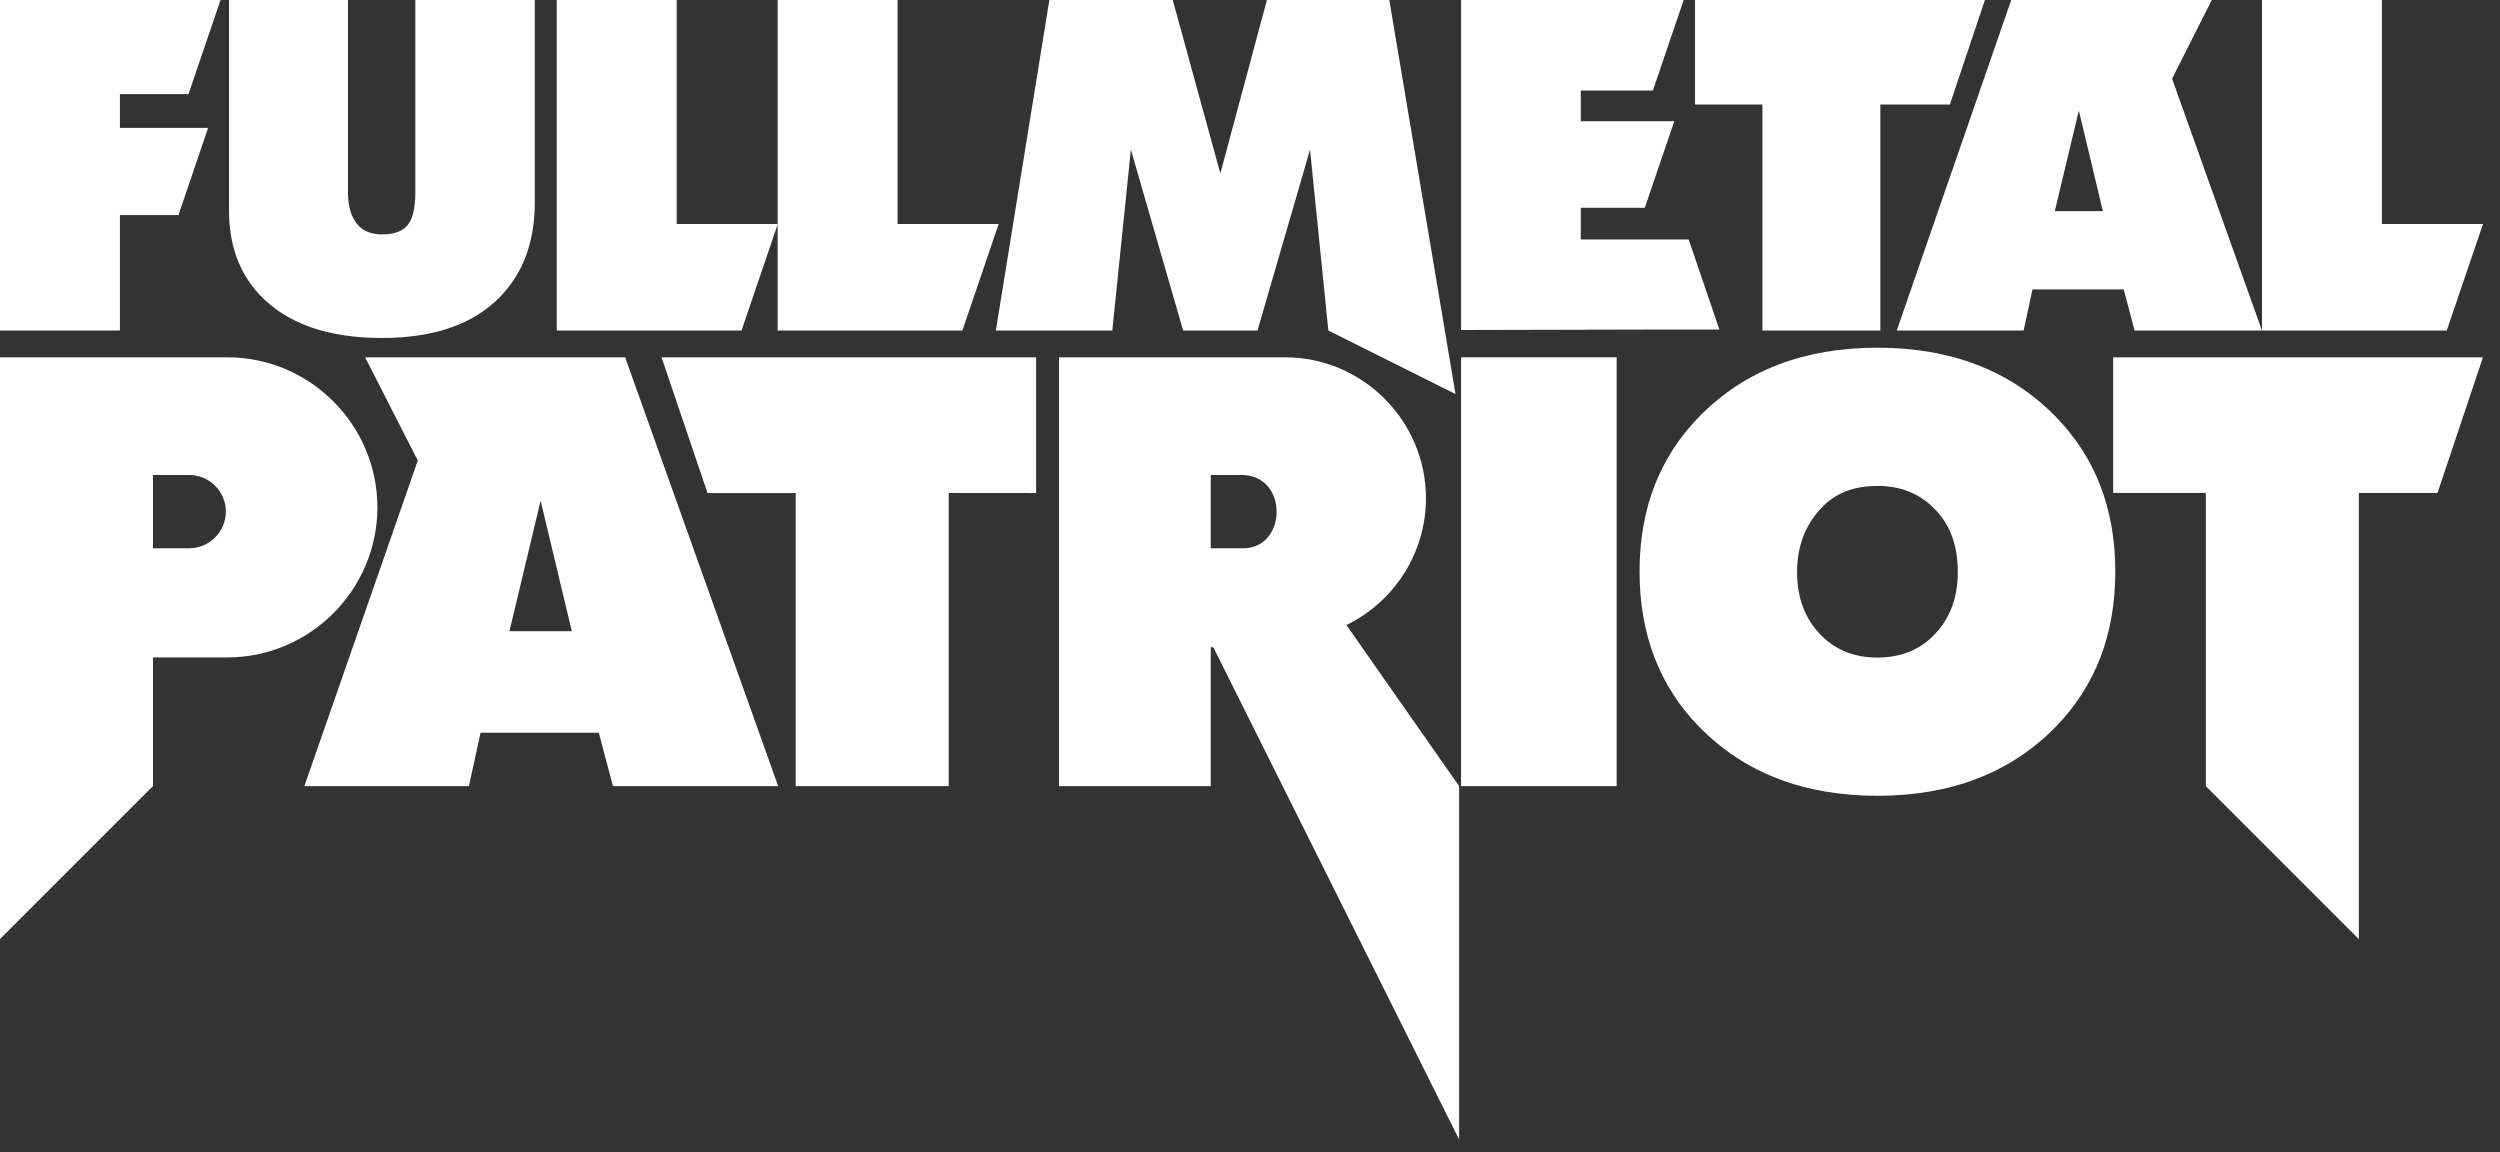 <svg xmlns="http://www.w3.org/2000/svg" width="115" height="53" viewBox="0 0 115 53" fill="none"><rect x="0" y="0" width="115" height="53" fill="#333333" stroke="none"/><path d="M5.516 15.205H0V0H10.144L8.671 4.331H5.516V5.881H9.574L8.209 9.893H5.516V15.205Z" fill="white"></path><path d="M10.535 9.711V0H16.006V8.822C16.006 9.521 16.166 10.038 16.485 10.372C16.742 10.646 17.107 10.783 17.578 10.783C18.08 10.783 18.453 10.661 18.696 10.418C18.969 10.144 19.106 9.612 19.106 8.822V0H24.6V9.323C24.6 11.117 24.068 12.56 23.004 13.655C21.773 14.916 19.964 15.547 17.578 15.547C15.056 15.547 13.172 14.878 11.925 13.541C10.998 12.538 10.535 11.261 10.535 9.711Z" fill="white"></path><path d="M34.11 15.205H25.611V0H31.128V10.304H35.778L34.11 15.205Z" fill="white"></path><path d="M44.27 15.205H35.772V0H41.288V10.304H45.938L44.27 15.205Z" fill="white"></path><path d="M51.166 15.205H45.809L47.673 3.694L48.27 0H53.947L56.135 7.979L58.278 0H63.908L66.953 18.126L61.104 15.205L60.261 6.884L57.845 15.205H54.425L52.02 6.884L51.166 15.205Z" fill="white"></path><path d="M86.496 15.205H81.071V4.81H77.971V0H91.306L89.694 4.81H86.496V15.205Z" fill="white"></path><path d="M112.55 15.205H104.051V0H109.567V10.304H114.218L112.55 15.205Z" fill="white"></path><path d="M97.69 13.313H93.496L93.086 15.205H87.25L92.516 0H101.742L99.916 3.619L104.05 15.205H98.192L97.69 13.313ZM95.627 5.084L94.521 9.711H96.732L95.627 5.084Z" fill="white"></path><path d="M67.209 15.18V0H77.45L76.032 4.165H72.716V5.576H77.017L75.661 9.558H72.716V11.014H77.678L79.092 15.159H76.038L67.209 15.18Z" fill="white"></path><path d="M27.545 33.707H22.104L21.571 36.162H14L19.218 21.187L16.796 16.436H28.757L35.796 36.162H28.195L27.545 33.707ZM24.869 23.031L23.434 29.035H26.303L24.869 23.031Z" fill="white"></path><path d="M43.641 36.162H36.602V22.68H32.546L30.43 16.436H47.662V22.68L43.641 22.676V36.162Z" fill="white"></path><path d="M74.365 36.162H67.209V16.436H74.365V36.162Z" fill="white"></path><path d="M97.304 26.285C97.304 29.183 96.387 31.569 94.554 33.442C92.484 35.551 89.753 36.606 86.362 36.606C82.971 36.606 80.241 35.551 78.171 33.442C76.337 31.569 75.42 29.183 75.42 26.285C75.42 23.407 76.337 21.031 78.171 19.158C80.241 17.049 82.971 15.994 86.362 15.994C89.753 15.994 92.484 17.049 94.554 19.158C96.387 21.031 97.304 23.407 97.304 26.285ZM86.362 22.352C85.278 22.352 84.419 22.687 83.79 23.357C83.04 24.146 82.665 25.132 82.665 26.315C82.665 27.518 83.04 28.493 83.79 29.242C84.46 29.913 85.317 30.248 86.362 30.248C87.407 30.248 88.265 29.913 88.935 29.242C89.684 28.493 90.059 27.518 90.059 26.315C90.059 25.053 89.684 24.067 88.935 23.357C88.265 22.687 87.407 22.352 86.362 22.352Z" fill="white"></path><path d="M0 16.436H10.459C14.255 16.436 17.36 19.543 17.36 23.338C17.36 27.135 14.255 30.24 10.459 30.24H7.038V36.162L0 43.2V16.436ZM7.038 21.849V25.22H8.704C9.63 25.22 10.389 24.461 10.389 23.535C10.389 22.607 9.631 21.849 8.704 21.849C8.148 21.849 7.594 21.849 7.038 21.849Z" fill="white"></path><path d="M55.694 36.162H48.715V16.436H59.112C62.678 16.436 65.594 19.354 65.594 22.92C65.594 25.403 64.163 27.665 61.936 28.751L67.12 36.162V52.418L55.812 29.774L55.694 29.773V36.162ZM55.694 21.849V25.22H57.19C59.217 25.22 59.282 21.849 57.11 21.849H55.694Z" fill="white"></path><path d="M101.065 22.676H97.205V16.436H114.216L112.125 22.676H108.507V43.2L101.468 36.162V22.676H101.065Z" fill="white"></path></svg>
